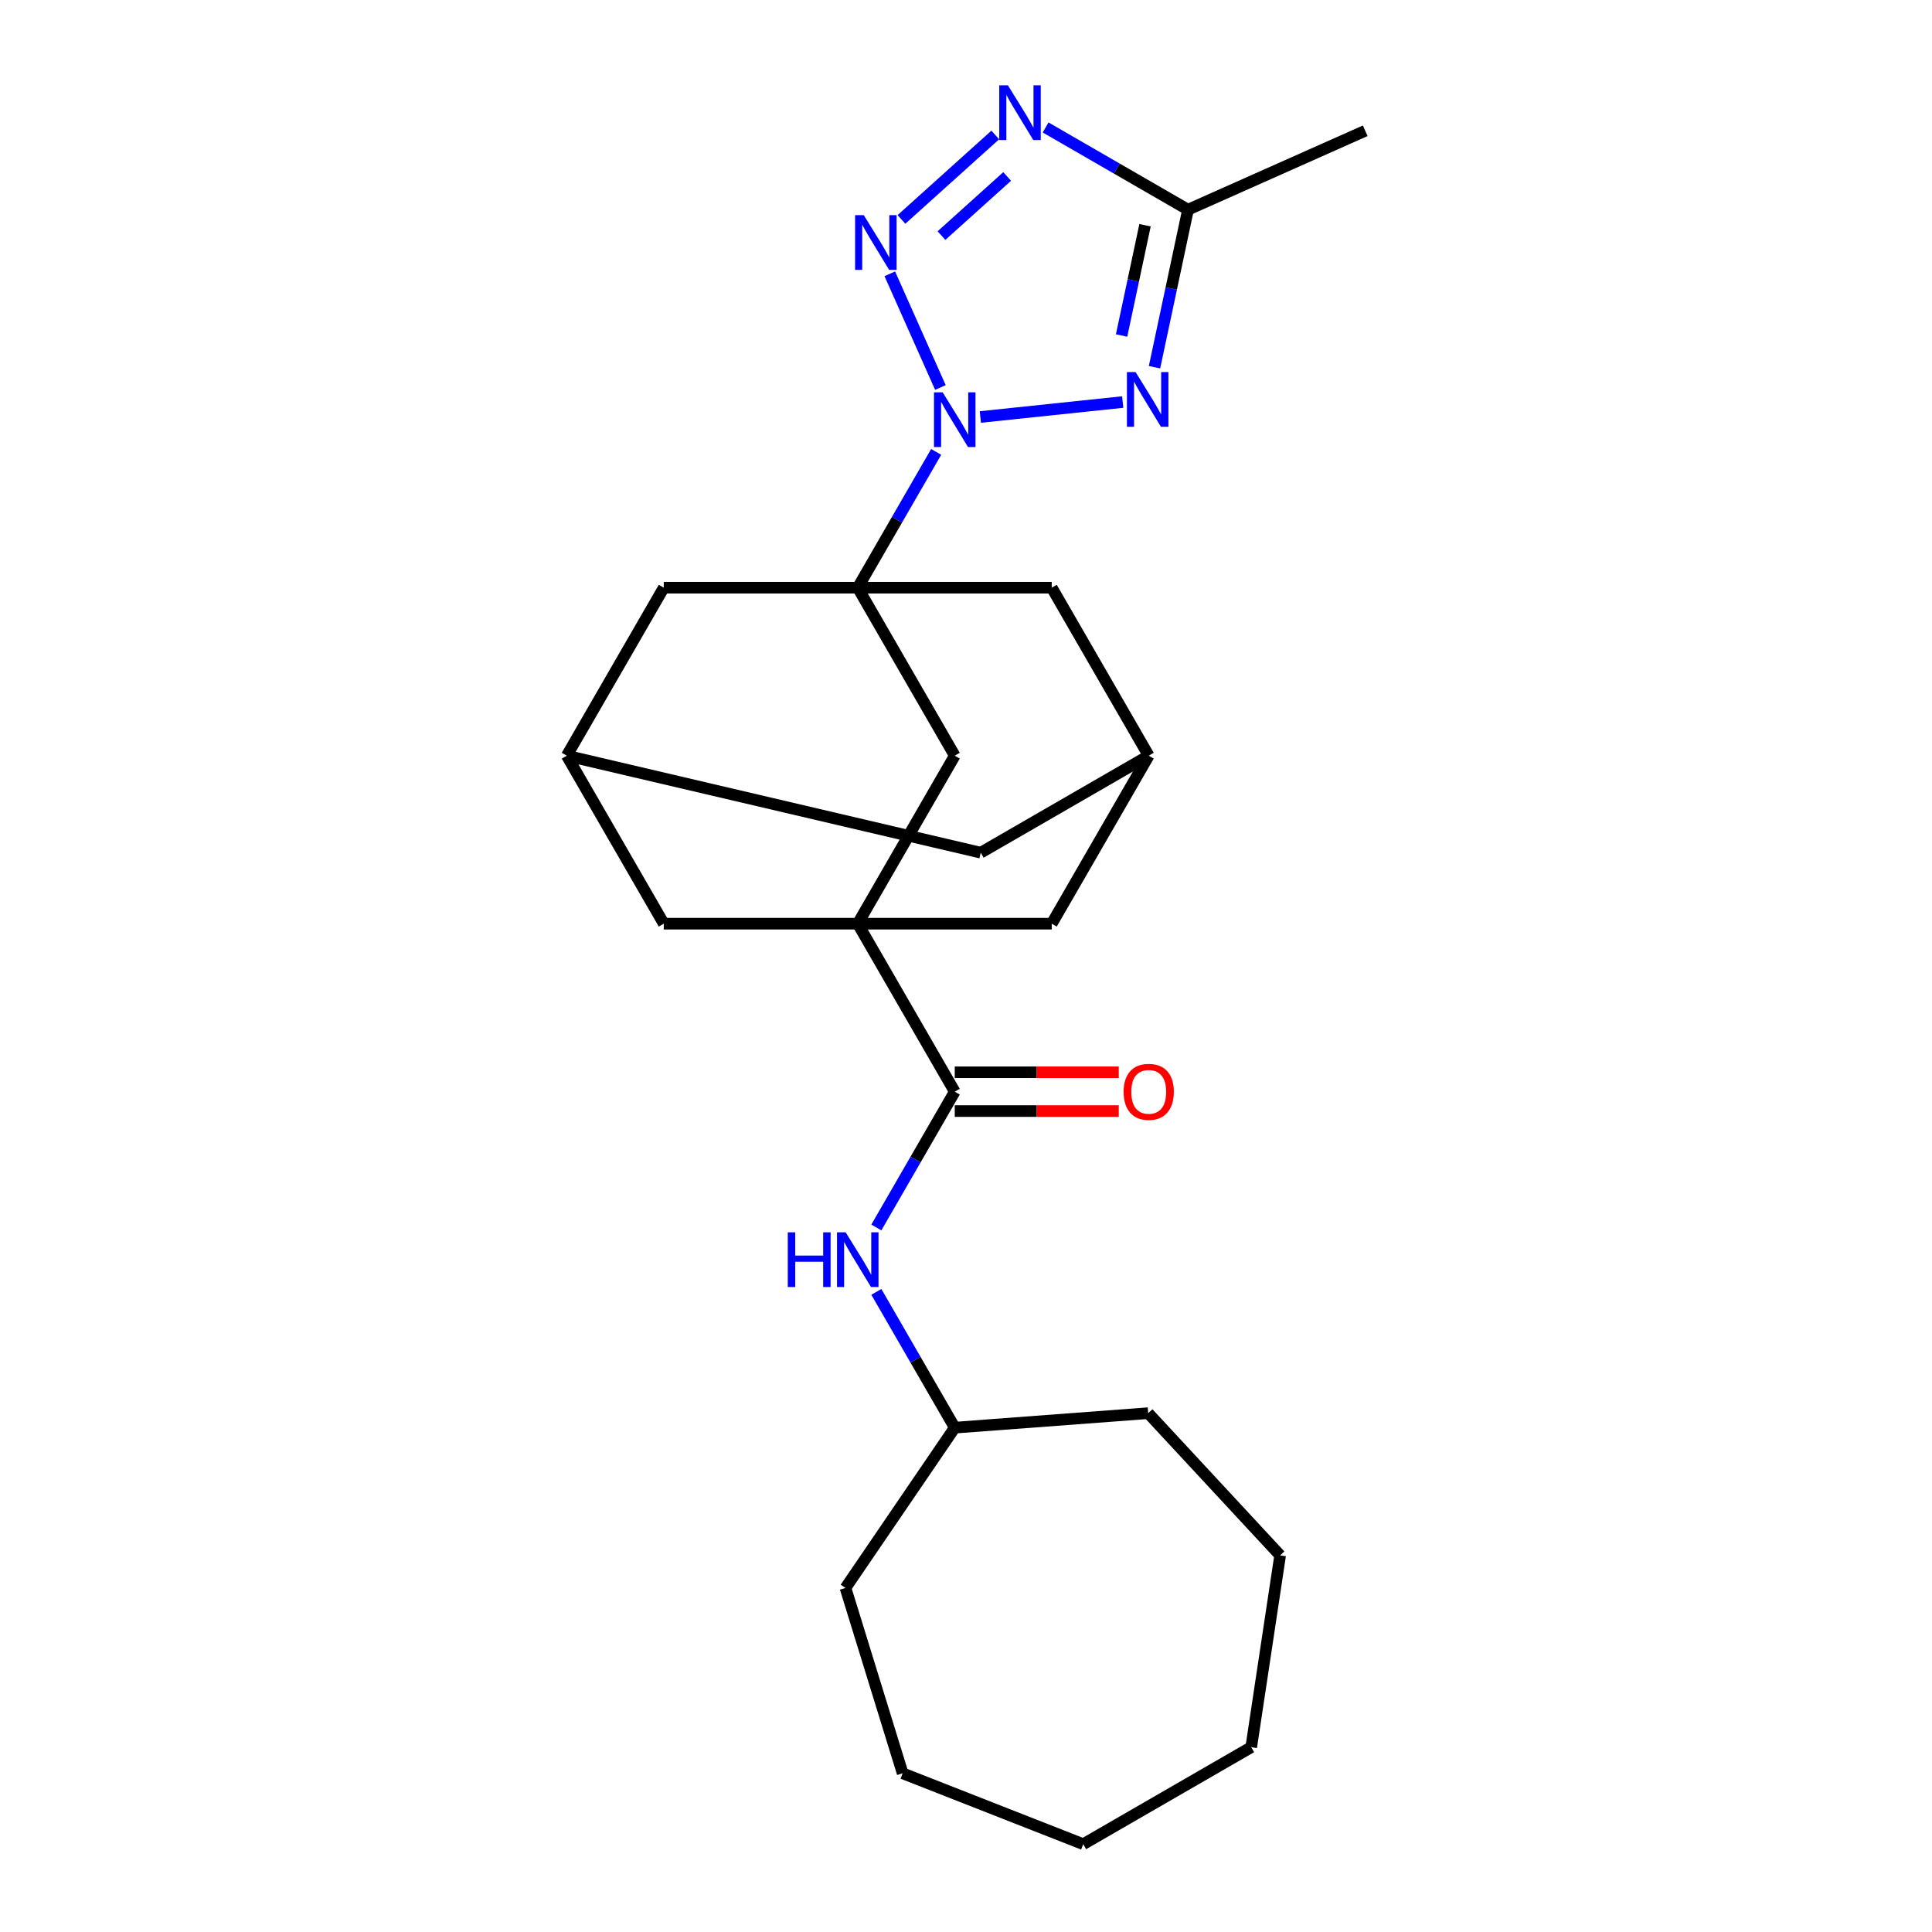 <?xml version='1.0' encoding='iso-8859-1'?>
<svg version='1.1' baseProfile='full'
              xmlns='http://www.w3.org/2000/svg'
                      xmlns:rdkit='http://www.rdkit.org/xml'
                      xmlns:xlink='http://www.w3.org/1999/xlink'
                  xml:space='preserve'
width='1000px' height='1000px' viewBox='0 0 1000 1000'>
<!-- END OF HEADER -->
<rect style='opacity:1.0;fill:#FFFFFF;stroke:none' width='1000' height='1000' x='0' y='0'> </rect>
<path class='bond-0' d='M 486.755,200.565 L 460.558,141.723' style='fill:none;fill-rule:evenodd;stroke:#0000FF;stroke-width:6px;stroke-linecap:butt;stroke-linejoin:miter;stroke-opacity:1' />
<path class='bond-1' d='M 484.553,233.905 L 464.264,269.047' style='fill:none;fill-rule:evenodd;stroke:#0000FF;stroke-width:6px;stroke-linecap:butt;stroke-linejoin:miter;stroke-opacity:1' />
<path class='bond-1' d='M 464.264,269.047 L 443.975,304.189' style='fill:none;fill-rule:evenodd;stroke:#000000;stroke-width:6px;stroke-linecap:butt;stroke-linejoin:miter;stroke-opacity:1' />
<path class='bond-2' d='M 507.428,215.842 L 581.116,208.097' style='fill:none;fill-rule:evenodd;stroke:#0000FF;stroke-width:6px;stroke-linecap:butt;stroke-linejoin:miter;stroke-opacity:1' />
<path class='bond-4' d='M 466.589,113.579 L 515.15,69.854' style='fill:none;fill-rule:evenodd;stroke:#0000FF;stroke-width:6px;stroke-linecap:butt;stroke-linejoin:miter;stroke-opacity:1' />
<path class='bond-4' d='M 487.31,121.943 L 521.303,91.336' style='fill:none;fill-rule:evenodd;stroke:#0000FF;stroke-width:6px;stroke-linecap:butt;stroke-linejoin:miter;stroke-opacity:1' />
<path class='bond-7' d='M 443.975,304.189 L 494.178,391.143' style='fill:none;fill-rule:evenodd;stroke:#000000;stroke-width:6px;stroke-linecap:butt;stroke-linejoin:miter;stroke-opacity:1' />
<path class='bond-9' d='M 443.975,304.189 L 343.569,304.189' style='fill:none;fill-rule:evenodd;stroke:#000000;stroke-width:6px;stroke-linecap:butt;stroke-linejoin:miter;stroke-opacity:1' />
<path class='bond-10' d='M 443.975,304.189 L 544.38,304.189' style='fill:none;fill-rule:evenodd;stroke:#000000;stroke-width:6px;stroke-linecap:butt;stroke-linejoin:miter;stroke-opacity:1' />
<path class='bond-5' d='M 597.577,190.069 L 606.243,149.298' style='fill:none;fill-rule:evenodd;stroke:#0000FF;stroke-width:6px;stroke-linecap:butt;stroke-linejoin:miter;stroke-opacity:1' />
<path class='bond-5' d='M 606.243,149.298 L 614.909,108.528' style='fill:none;fill-rule:evenodd;stroke:#000000;stroke-width:6px;stroke-linecap:butt;stroke-linejoin:miter;stroke-opacity:1' />
<path class='bond-5' d='M 580.534,173.663 L 586.6,145.123' style='fill:none;fill-rule:evenodd;stroke:#0000FF;stroke-width:6px;stroke-linecap:butt;stroke-linejoin:miter;stroke-opacity:1' />
<path class='bond-5' d='M 586.6,145.123 L 592.667,116.584' style='fill:none;fill-rule:evenodd;stroke:#000000;stroke-width:6px;stroke-linecap:butt;stroke-linejoin:miter;stroke-opacity:1' />
<path class='bond-3' d='M 443.975,478.097 L 494.178,391.143' style='fill:none;fill-rule:evenodd;stroke:#000000;stroke-width:6px;stroke-linecap:butt;stroke-linejoin:miter;stroke-opacity:1' />
<path class='bond-6' d='M 443.975,478.097 L 494.178,565.051' style='fill:none;fill-rule:evenodd;stroke:#000000;stroke-width:6px;stroke-linecap:butt;stroke-linejoin:miter;stroke-opacity:1' />
<path class='bond-27' d='M 443.975,478.097 L 544.38,478.097' style='fill:none;fill-rule:evenodd;stroke:#000000;stroke-width:6px;stroke-linecap:butt;stroke-linejoin:miter;stroke-opacity:1' />
<path class='bond-28' d='M 443.975,478.097 L 343.569,478.097' style='fill:none;fill-rule:evenodd;stroke:#000000;stroke-width:6px;stroke-linecap:butt;stroke-linejoin:miter;stroke-opacity:1' />
<path class='bond-25' d='M 541.205,65.975 L 578.057,87.251' style='fill:none;fill-rule:evenodd;stroke:#0000FF;stroke-width:6px;stroke-linecap:butt;stroke-linejoin:miter;stroke-opacity:1' />
<path class='bond-25' d='M 578.057,87.251 L 614.909,108.528' style='fill:none;fill-rule:evenodd;stroke:#000000;stroke-width:6px;stroke-linecap:butt;stroke-linejoin:miter;stroke-opacity:1' />
<path class='bond-18' d='M 614.909,108.528 L 706.634,67.689' style='fill:none;fill-rule:evenodd;stroke:#000000;stroke-width:6px;stroke-linecap:butt;stroke-linejoin:miter;stroke-opacity:1' />
<path class='bond-8' d='M 494.178,565.051 L 473.888,600.193' style='fill:none;fill-rule:evenodd;stroke:#000000;stroke-width:6px;stroke-linecap:butt;stroke-linejoin:miter;stroke-opacity:1' />
<path class='bond-8' d='M 473.888,600.193 L 453.599,635.335' style='fill:none;fill-rule:evenodd;stroke:#0000FF;stroke-width:6px;stroke-linecap:butt;stroke-linejoin:miter;stroke-opacity:1' />
<path class='bond-15' d='M 494.178,575.091 L 536.625,575.091' style='fill:none;fill-rule:evenodd;stroke:#000000;stroke-width:6px;stroke-linecap:butt;stroke-linejoin:miter;stroke-opacity:1' />
<path class='bond-15' d='M 536.625,575.091 L 579.073,575.091' style='fill:none;fill-rule:evenodd;stroke:#FF0000;stroke-width:6px;stroke-linecap:butt;stroke-linejoin:miter;stroke-opacity:1' />
<path class='bond-15' d='M 494.178,555.01 L 536.625,555.01' style='fill:none;fill-rule:evenodd;stroke:#000000;stroke-width:6px;stroke-linecap:butt;stroke-linejoin:miter;stroke-opacity:1' />
<path class='bond-15' d='M 536.625,555.01 L 579.073,555.01' style='fill:none;fill-rule:evenodd;stroke:#FF0000;stroke-width:6px;stroke-linecap:butt;stroke-linejoin:miter;stroke-opacity:1' />
<path class='bond-17' d='M 453.599,668.675 L 473.888,703.817' style='fill:none;fill-rule:evenodd;stroke:#0000FF;stroke-width:6px;stroke-linecap:butt;stroke-linejoin:miter;stroke-opacity:1' />
<path class='bond-17' d='M 473.888,703.817 L 494.178,738.959' style='fill:none;fill-rule:evenodd;stroke:#000000;stroke-width:6px;stroke-linecap:butt;stroke-linejoin:miter;stroke-opacity:1' />
<path class='bond-13' d='M 343.569,304.189 L 293.366,391.143' style='fill:none;fill-rule:evenodd;stroke:#000000;stroke-width:6px;stroke-linecap:butt;stroke-linejoin:miter;stroke-opacity:1' />
<path class='bond-14' d='M 544.38,304.189 L 594.583,391.143' style='fill:none;fill-rule:evenodd;stroke:#000000;stroke-width:6px;stroke-linecap:butt;stroke-linejoin:miter;stroke-opacity:1' />
<path class='bond-11' d='M 544.38,478.097 L 594.583,391.143' style='fill:none;fill-rule:evenodd;stroke:#000000;stroke-width:6px;stroke-linecap:butt;stroke-linejoin:miter;stroke-opacity:1' />
<path class='bond-12' d='M 343.569,478.097 L 293.366,391.143' style='fill:none;fill-rule:evenodd;stroke:#000000;stroke-width:6px;stroke-linecap:butt;stroke-linejoin:miter;stroke-opacity:1' />
<path class='bond-26' d='M 293.366,391.143 L 507.629,441.346' style='fill:none;fill-rule:evenodd;stroke:#000000;stroke-width:6px;stroke-linecap:butt;stroke-linejoin:miter;stroke-opacity:1' />
<path class='bond-16' d='M 594.583,391.143 L 507.629,441.346' style='fill:none;fill-rule:evenodd;stroke:#000000;stroke-width:6px;stroke-linecap:butt;stroke-linejoin:miter;stroke-opacity:1' />
<path class='bond-19' d='M 494.178,738.959 L 594.303,731.455' style='fill:none;fill-rule:evenodd;stroke:#000000;stroke-width:6px;stroke-linecap:butt;stroke-linejoin:miter;stroke-opacity:1' />
<path class='bond-20' d='M 494.178,738.959 L 437.617,821.918' style='fill:none;fill-rule:evenodd;stroke:#000000;stroke-width:6px;stroke-linecap:butt;stroke-linejoin:miter;stroke-opacity:1' />
<path class='bond-22' d='M 594.303,731.455 L 662.596,805.058' style='fill:none;fill-rule:evenodd;stroke:#000000;stroke-width:6px;stroke-linecap:butt;stroke-linejoin:miter;stroke-opacity:1' />
<path class='bond-21' d='M 437.617,821.918 L 467.212,917.863' style='fill:none;fill-rule:evenodd;stroke:#000000;stroke-width:6px;stroke-linecap:butt;stroke-linejoin:miter;stroke-opacity:1' />
<path class='bond-23' d='M 467.212,917.863 L 560.677,954.545' style='fill:none;fill-rule:evenodd;stroke:#000000;stroke-width:6px;stroke-linecap:butt;stroke-linejoin:miter;stroke-opacity:1' />
<path class='bond-24' d='M 662.596,805.058 L 647.631,904.343' style='fill:none;fill-rule:evenodd;stroke:#000000;stroke-width:6px;stroke-linecap:butt;stroke-linejoin:miter;stroke-opacity:1' />
<path class='bond-29' d='M 560.677,954.545 L 647.631,904.343' style='fill:none;fill-rule:evenodd;stroke:#000000;stroke-width:6px;stroke-linecap:butt;stroke-linejoin:miter;stroke-opacity:1' />
<path  class='atom-0' d='M 487.918 203.075
L 497.198 218.075
Q 498.118 219.555, 499.598 222.235
Q 501.078 224.915, 501.158 225.075
L 501.158 203.075
L 504.918 203.075
L 504.918 231.395
L 501.038 231.395
L 491.078 214.995
Q 489.918 213.075, 488.678 210.875
Q 487.478 208.675, 487.118 207.995
L 487.118 231.395
L 483.438 231.395
L 483.438 203.075
L 487.918 203.075
' fill='#0000FF'/>
<path  class='atom-1' d='M 447.079 111.349
L 456.359 126.349
Q 457.279 127.829, 458.759 130.509
Q 460.239 133.189, 460.319 133.349
L 460.319 111.349
L 464.079 111.349
L 464.079 139.669
L 460.199 139.669
L 450.239 123.269
Q 449.079 121.349, 447.839 119.149
Q 446.639 116.949, 446.279 116.269
L 446.279 139.669
L 442.599 139.669
L 442.599 111.349
L 447.079 111.349
' fill='#0000FF'/>
<path  class='atom-3' d='M 587.773 192.579
L 597.053 207.579
Q 597.973 209.059, 599.453 211.739
Q 600.933 214.419, 601.013 214.579
L 601.013 192.579
L 604.773 192.579
L 604.773 220.899
L 600.893 220.899
L 590.933 204.499
Q 589.773 202.579, 588.533 200.379
Q 587.333 198.179, 586.973 197.499
L 586.973 220.899
L 583.293 220.899
L 583.293 192.579
L 587.773 192.579
' fill='#0000FF'/>
<path  class='atom-5' d='M 521.695 44.165
L 530.975 59.165
Q 531.895 60.645, 533.375 63.325
Q 534.855 66.005, 534.935 66.165
L 534.935 44.165
L 538.695 44.165
L 538.695 72.485
L 534.815 72.485
L 524.855 56.085
Q 523.695 54.165, 522.455 51.965
Q 521.255 49.765, 520.895 49.085
L 520.895 72.485
L 517.215 72.485
L 517.215 44.165
L 521.695 44.165
' fill='#0000FF'/>
<path  class='atom-9' d='M 407.755 637.845
L 411.595 637.845
L 411.595 649.885
L 426.075 649.885
L 426.075 637.845
L 429.915 637.845
L 429.915 666.165
L 426.075 666.165
L 426.075 653.085
L 411.595 653.085
L 411.595 666.165
L 407.755 666.165
L 407.755 637.845
' fill='#0000FF'/>
<path  class='atom-9' d='M 437.715 637.845
L 446.995 652.845
Q 447.915 654.325, 449.395 657.005
Q 450.875 659.685, 450.955 659.845
L 450.955 637.845
L 454.715 637.845
L 454.715 666.165
L 450.835 666.165
L 440.875 649.765
Q 439.715 647.845, 438.475 645.645
Q 437.275 643.445, 436.915 642.765
L 436.915 666.165
L 433.235 666.165
L 433.235 637.845
L 437.715 637.845
' fill='#0000FF'/>
<path  class='atom-16' d='M 581.583 565.131
Q 581.583 558.331, 584.943 554.531
Q 588.303 550.731, 594.583 550.731
Q 600.863 550.731, 604.223 554.531
Q 607.583 558.331, 607.583 565.131
Q 607.583 572.011, 604.183 575.931
Q 600.783 579.811, 594.583 579.811
Q 588.343 579.811, 584.943 575.931
Q 581.583 572.051, 581.583 565.131
M 594.583 576.611
Q 598.903 576.611, 601.223 573.731
Q 603.583 570.811, 603.583 565.131
Q 603.583 559.571, 601.223 556.771
Q 598.903 553.931, 594.583 553.931
Q 590.263 553.931, 587.903 556.731
Q 585.583 559.531, 585.583 565.131
Q 585.583 570.851, 587.903 573.731
Q 590.263 576.611, 594.583 576.611
' fill='#FF0000'/>
</svg>
